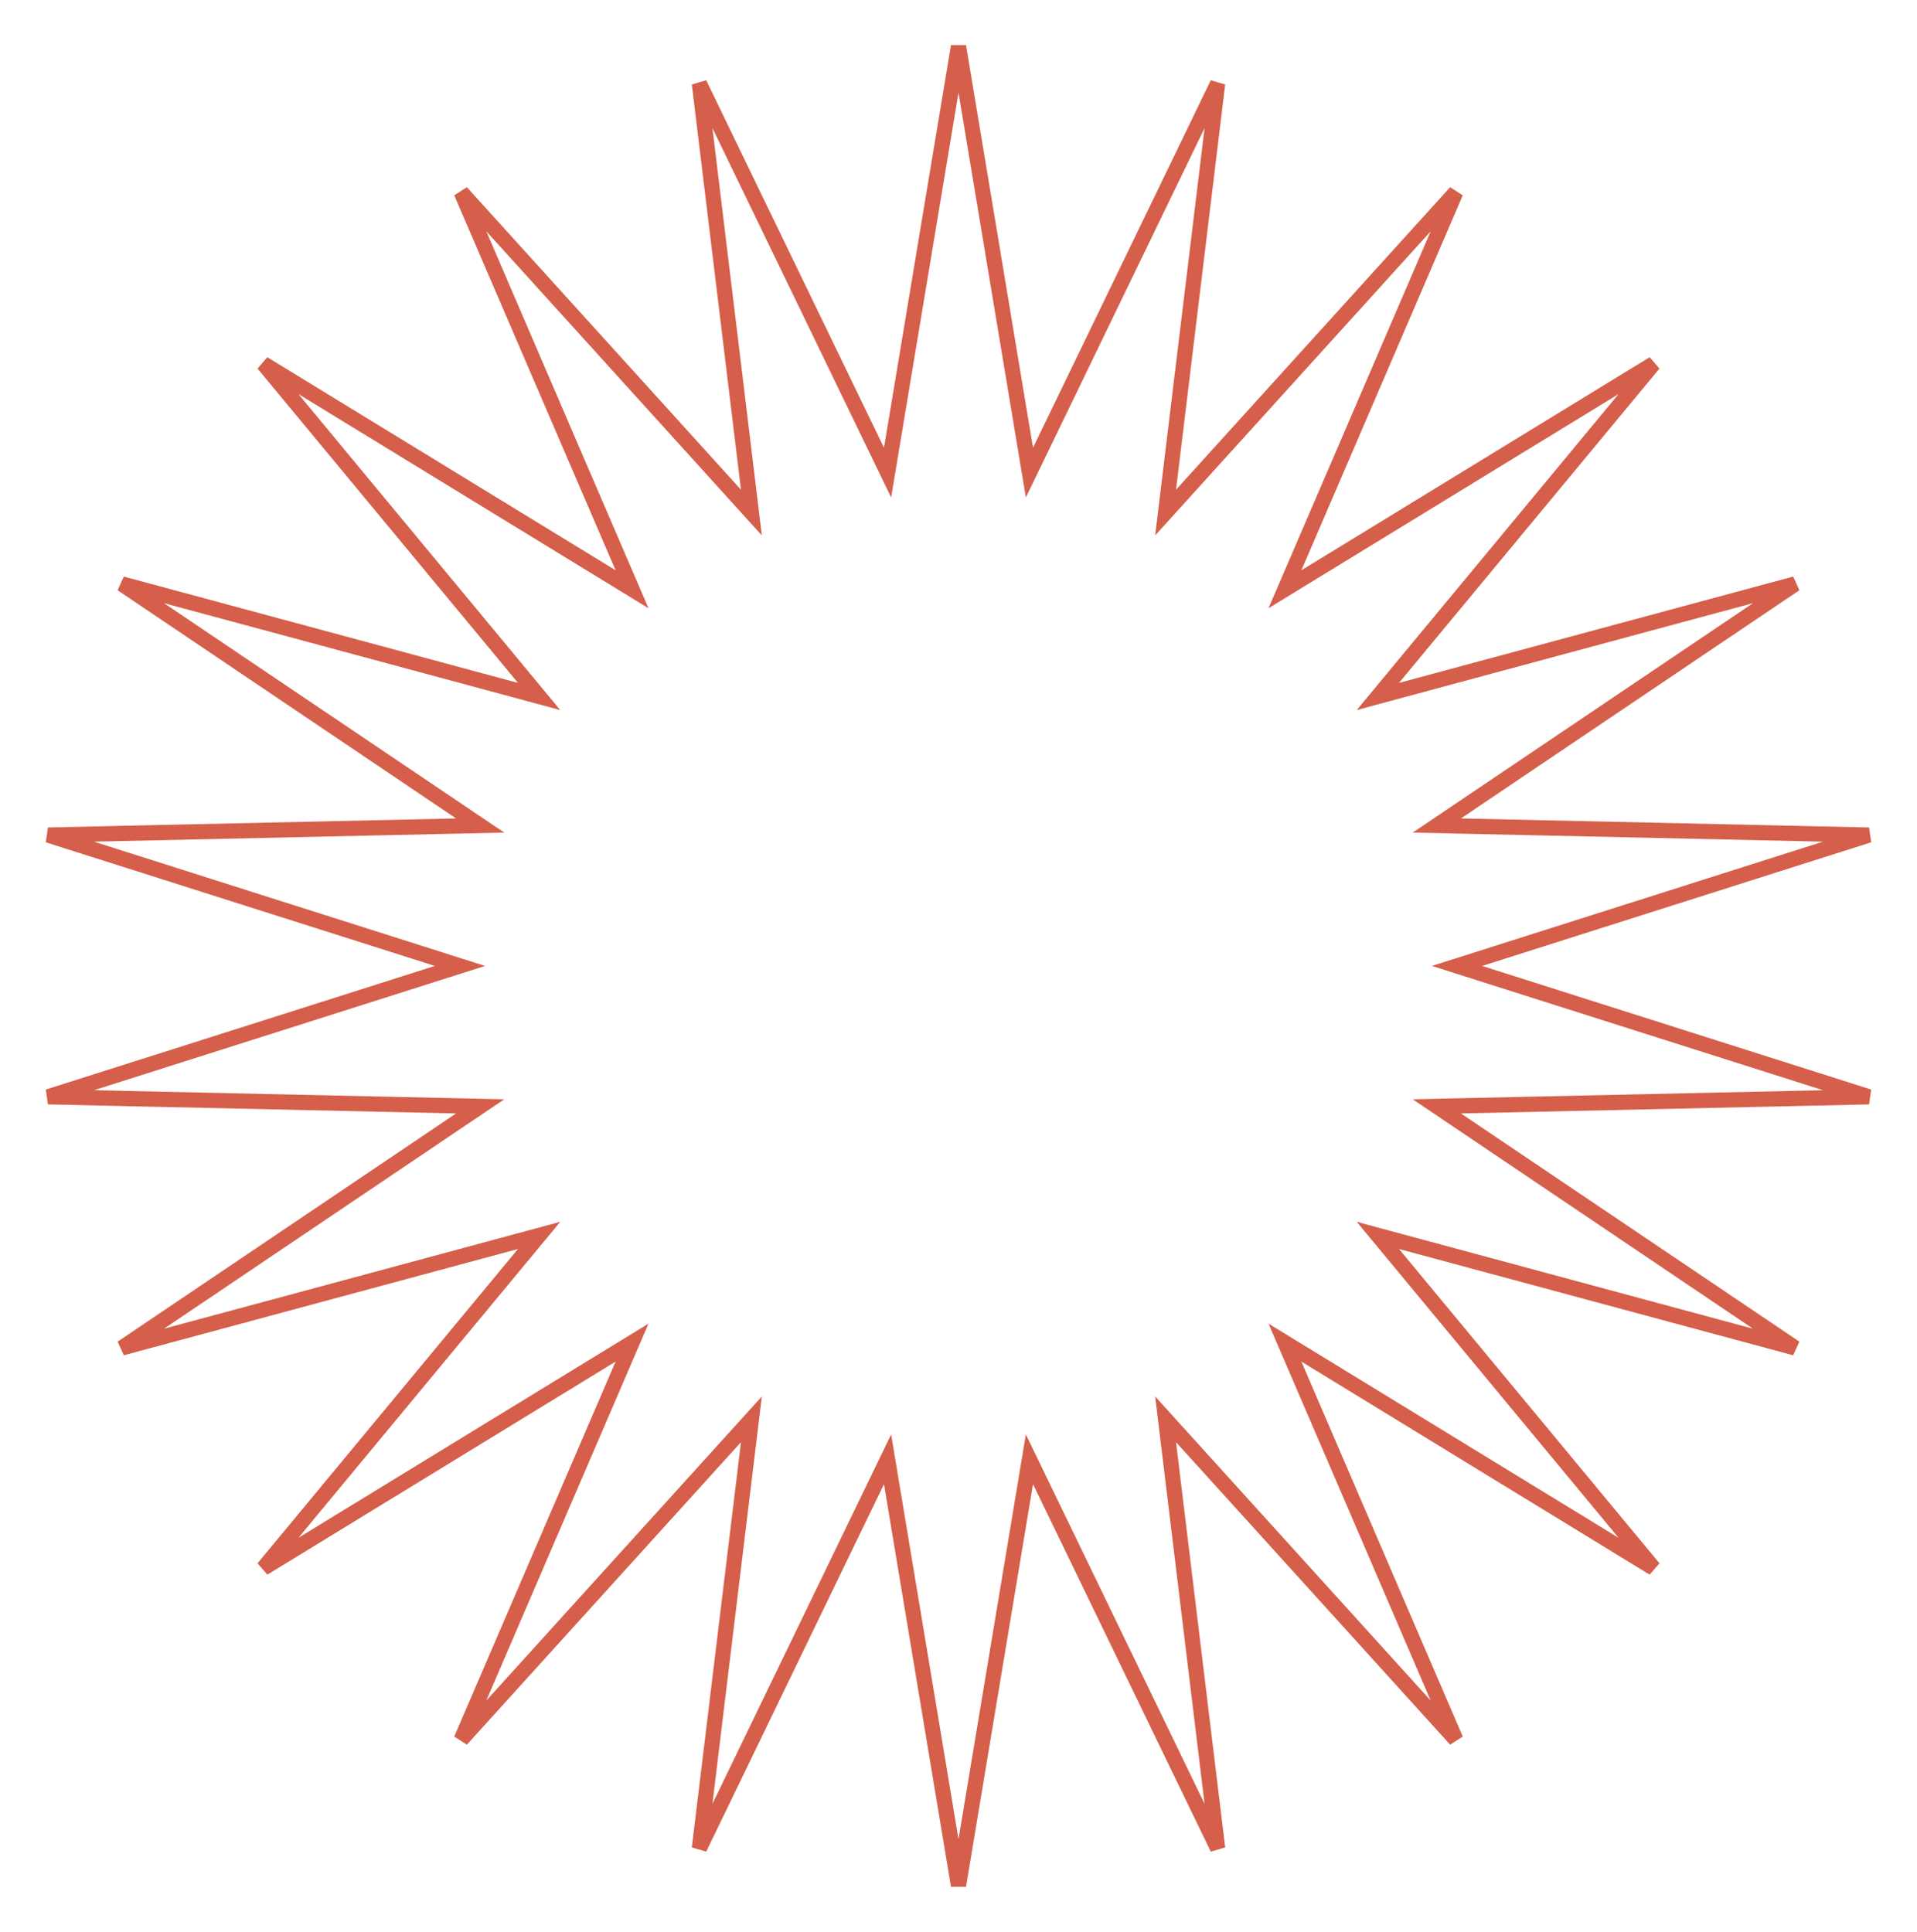 <svg xmlns="http://www.w3.org/2000/svg" fill="none" viewBox="0 0 252 254" height="254" width="252">
<path stroke-width="2" stroke="#D55F4A" d="M134.81 59.031L135.326 62.135L136.696 59.302L160.064 10.989L153.602 64.266L153.223 67.39L155.336 65.058L191.368 25.286L170.158 74.584L168.914 77.474L171.599 75.832L217.376 47.822L183.137 89.147L181.129 91.571L184.167 90.751L235.982 76.773L191.487 106.778L188.878 108.537L192.024 108.607L245.677 109.793L194.531 126.047L191.532 127L194.531 127.953L245.677 144.207L192.024 145.393L188.878 145.463L191.487 147.222L235.982 177.227L184.167 163.249L181.129 162.429L183.137 164.852L217.376 206.178L171.599 178.168L168.914 176.526L170.158 179.416L191.368 228.714L155.336 188.942L153.223 186.61L153.602 189.734L160.064 243.011L136.696 194.698L135.326 191.865L134.81 194.969L126 247.908L117.19 194.969L116.674 191.865L115.304 194.698L91.936 243.011L98.398 189.734L98.777 186.61L96.664 188.942L60.632 228.714L81.842 179.416L83.085 176.526L80.401 178.168L34.624 206.178L68.863 164.852L70.871 162.429L67.833 163.249L16.018 177.227L60.513 147.222L63.122 145.463L59.976 145.393L6.322 144.207L57.469 127.953L60.468 127L57.469 126.047L6.322 109.793L59.976 108.607L63.122 108.537L60.513 106.778L16.018 76.773L67.833 90.751L70.871 91.571L68.863 89.147L34.624 47.822L80.401 75.832L83.085 77.474L81.842 74.584L60.632 25.286L96.664 65.058L98.777 67.39L98.398 64.266L91.936 10.989L115.304 59.302L116.674 62.135L117.19 59.031L126 6.092L134.81 59.031Z"></path>
</svg>
